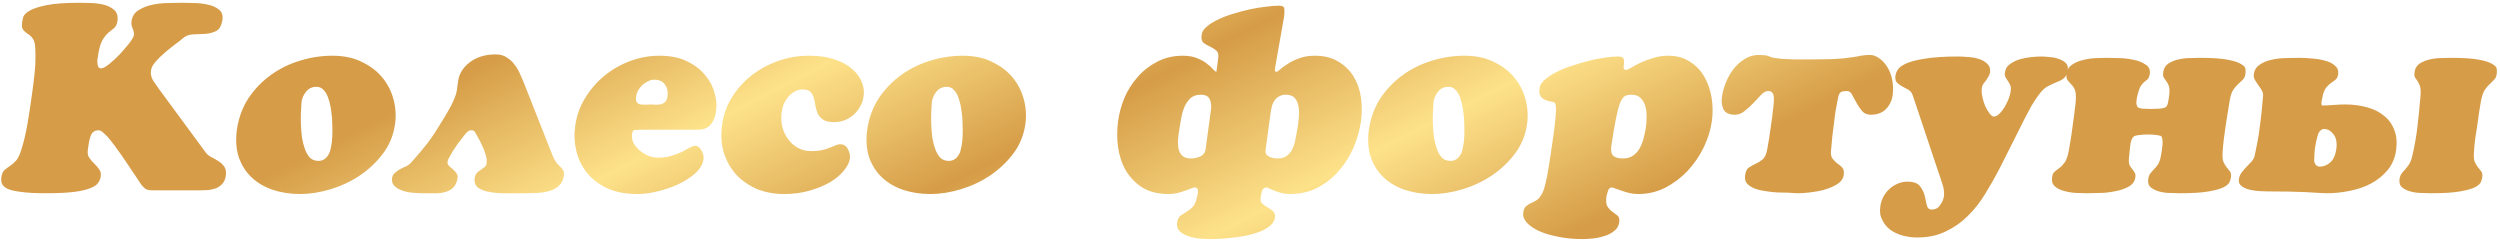<?xml version="1.0" encoding="UTF-8"?> <svg xmlns="http://www.w3.org/2000/svg" width="385" height="37" viewBox="0 0 385 37" fill="none"> <g clip-path="url(#clip0_12_55)"> <path d="M18.669 23.835C18.534 23.646 18.318 23.348 18.02 22.943C17.723 22.51 17.398 22.077 17.047 21.644C16.722 21.212 16.384 20.846 16.032 20.549C15.708 20.224 15.424 20.062 15.18 20.062C14.639 20.062 14.261 20.292 14.044 20.752C13.855 21.184 13.72 21.698 13.639 22.293L13.517 23.145C13.463 23.632 13.544 24.024 13.76 24.322C13.977 24.619 14.22 24.904 14.491 25.174C14.788 25.444 15.045 25.742 15.261 26.067C15.505 26.364 15.586 26.756 15.505 27.243C15.451 27.568 15.316 27.879 15.099 28.176C14.91 28.474 14.504 28.744 13.882 28.988C13.287 29.231 12.448 29.42 11.367 29.556C10.285 29.691 8.851 29.759 7.066 29.759C5.47 29.759 4.199 29.691 3.252 29.556C2.333 29.447 1.63 29.285 1.143 29.069C0.683 28.825 0.399 28.555 0.291 28.257C0.183 27.96 0.156 27.635 0.21 27.284C0.291 26.77 0.453 26.405 0.697 26.188C0.94 25.972 1.21 25.769 1.508 25.58C1.833 25.363 2.157 25.079 2.482 24.728C2.806 24.349 3.09 23.741 3.334 22.902C3.685 21.766 3.969 20.576 4.186 19.332C4.402 18.088 4.591 16.884 4.754 15.721C4.943 14.45 5.119 13.124 5.281 11.745C5.443 10.366 5.497 9.054 5.443 7.81C5.443 6.944 5.322 6.336 5.078 5.984C4.835 5.632 4.564 5.375 4.267 5.213C3.996 5.024 3.766 4.821 3.577 4.605C3.388 4.388 3.334 3.969 3.415 3.347C3.442 3.185 3.496 2.941 3.577 2.617C3.685 2.292 4.01 1.967 4.551 1.643C5.119 1.318 5.998 1.034 7.188 0.791C8.405 0.547 10.122 0.426 12.34 0.426C12.827 0.426 13.409 0.439 14.085 0.466C14.788 0.493 15.451 0.588 16.073 0.75C16.695 0.913 17.209 1.183 17.614 1.562C18.02 1.94 18.183 2.481 18.101 3.185C18.02 3.726 17.844 4.104 17.574 4.321C17.331 4.51 17.047 4.74 16.722 5.01C16.397 5.281 16.073 5.686 15.748 6.227C15.451 6.768 15.221 7.634 15.059 8.824C15.031 8.959 15.005 9.121 14.977 9.311C14.977 9.5 14.991 9.689 15.018 9.879C15.045 10.068 15.099 10.23 15.18 10.366C15.261 10.474 15.397 10.528 15.586 10.528C15.857 10.528 16.262 10.312 16.803 9.879C17.371 9.419 17.926 8.905 18.466 8.337C19.008 7.742 19.494 7.174 19.927 6.633C20.36 6.065 20.59 5.659 20.617 5.416C20.644 5.2 20.63 5.01 20.576 4.848C20.549 4.686 20.495 4.523 20.414 4.361C20.36 4.199 20.306 4.037 20.252 3.874C20.225 3.685 20.225 3.482 20.252 3.266C20.36 2.508 20.725 1.94 21.347 1.562C21.996 1.156 22.727 0.872 23.538 0.71C24.349 0.547 25.161 0.466 25.972 0.466C26.811 0.439 27.473 0.426 27.96 0.426C28.447 0.426 29.069 0.439 29.826 0.466C30.584 0.466 31.3 0.547 31.977 0.71C32.68 0.845 33.261 1.102 33.721 1.481C34.181 1.832 34.357 2.373 34.249 3.103C34.113 3.942 33.802 4.496 33.315 4.767C32.829 5.01 32.274 5.159 31.652 5.213C31.03 5.24 30.394 5.267 29.745 5.294C29.123 5.321 28.609 5.511 28.203 5.862C27.96 6.079 27.581 6.376 27.067 6.755C26.554 7.133 26.013 7.566 25.445 8.053C24.904 8.513 24.417 8.986 23.984 9.473C23.551 9.96 23.308 10.42 23.254 10.852C23.173 11.393 23.281 11.907 23.578 12.394C23.903 12.881 24.201 13.314 24.471 13.692L31.611 23.389C31.855 23.741 32.166 24.011 32.545 24.2C32.95 24.39 33.329 24.606 33.681 24.849C34.032 25.066 34.316 25.336 34.533 25.661C34.776 25.985 34.857 26.459 34.776 27.081C34.695 27.595 34.519 28 34.249 28.298C33.978 28.595 33.654 28.825 33.275 28.988C32.896 29.123 32.49 29.218 32.058 29.272C31.625 29.299 31.206 29.312 30.8 29.312H23.903C23.497 29.312 23.173 29.299 22.929 29.272C22.713 29.245 22.51 29.163 22.321 29.028C22.131 28.866 21.929 28.649 21.712 28.379C21.523 28.082 21.266 27.689 20.941 27.203L18.669 23.835ZM36.486 19.94C36.756 18.128 37.351 16.519 38.271 15.112C39.217 13.706 40.367 12.516 41.719 11.542C43.072 10.569 44.559 9.838 46.182 9.351C47.832 8.837 49.495 8.581 51.172 8.581C52.957 8.581 54.486 8.905 55.757 9.554C57.055 10.176 58.11 10.988 58.921 11.989C59.733 12.989 60.301 14.125 60.625 15.396C60.95 16.668 61.017 17.925 60.828 19.169C60.585 20.846 59.963 22.348 58.962 23.673C57.988 24.971 56.798 26.094 55.392 27.04C54.012 27.96 52.511 28.663 50.888 29.15C49.266 29.637 47.71 29.88 46.223 29.88C44.708 29.88 43.302 29.664 42.003 29.231C40.732 28.798 39.65 28.163 38.758 27.324C37.865 26.486 37.202 25.444 36.77 24.2C36.364 22.956 36.269 21.536 36.486 19.94ZM48.738 13.368C48.062 13.368 47.521 13.625 47.115 14.139C46.709 14.653 46.48 15.207 46.425 15.802C46.398 16.235 46.371 16.749 46.344 17.344C46.317 17.939 46.317 18.575 46.344 19.251C46.371 19.9 46.425 20.549 46.507 21.198C46.615 21.847 46.764 22.429 46.953 22.943C47.142 23.456 47.386 23.889 47.683 24.241C48.008 24.565 48.4 24.741 48.86 24.768C49.238 24.795 49.55 24.741 49.793 24.606C50.063 24.471 50.28 24.281 50.442 24.038C50.631 23.795 50.767 23.524 50.848 23.227C50.929 22.902 50.996 22.577 51.051 22.253C51.105 21.955 51.145 21.536 51.172 20.995C51.199 20.427 51.199 19.819 51.172 19.169C51.172 18.493 51.118 17.817 51.01 17.141C50.929 16.438 50.794 15.816 50.604 15.275C50.442 14.707 50.199 14.247 49.874 13.895C49.577 13.544 49.198 13.368 48.738 13.368ZM71.572 20.752C71.247 21.157 70.909 21.59 70.558 22.05C70.233 22.51 69.936 22.956 69.665 23.389C69.422 23.795 69.219 24.16 69.056 24.484C68.921 24.809 68.881 25.052 68.935 25.215C68.989 25.377 69.111 25.539 69.3 25.701C69.489 25.837 69.665 25.985 69.827 26.148C70.017 26.31 70.179 26.499 70.314 26.716C70.449 26.905 70.504 27.121 70.476 27.365C70.368 28.068 70.125 28.595 69.746 28.947C69.394 29.272 68.962 29.488 68.448 29.596C67.961 29.731 67.42 29.785 66.825 29.759C66.257 29.759 65.716 29.759 65.202 29.759C64.661 29.759 64.093 29.731 63.498 29.677C62.903 29.623 62.362 29.502 61.875 29.312C61.389 29.15 61.01 28.92 60.739 28.622C60.442 28.325 60.32 27.933 60.374 27.446C60.428 27.094 60.577 26.824 60.821 26.634C61.037 26.418 61.294 26.229 61.591 26.067C61.889 25.904 62.2 25.756 62.525 25.62C62.849 25.458 63.12 25.255 63.336 25.012C63.85 24.444 64.31 23.916 64.715 23.429C65.148 22.916 65.554 22.415 65.933 21.928C66.311 21.414 66.676 20.887 67.028 20.346C67.379 19.778 67.758 19.169 68.164 18.52C68.759 17.547 69.205 16.776 69.503 16.208C69.8 15.613 70.017 15.112 70.152 14.707C70.287 14.301 70.368 13.936 70.395 13.611C70.449 13.287 70.504 12.895 70.558 12.435C70.72 11.326 71.315 10.379 72.343 9.595C73.397 8.783 74.736 8.378 76.359 8.378C77.035 8.378 77.603 8.54 78.063 8.865C78.55 9.162 78.956 9.541 79.28 10.001C79.632 10.46 79.916 10.961 80.132 11.502C80.376 12.015 80.579 12.489 80.741 12.922L85.001 23.713C85.244 24.335 85.488 24.795 85.731 25.093C85.975 25.363 86.177 25.58 86.34 25.742C86.529 25.904 86.664 26.08 86.745 26.269C86.853 26.432 86.881 26.716 86.826 27.121C86.718 27.77 86.448 28.284 86.015 28.663C85.609 29.015 85.109 29.272 84.514 29.434C83.946 29.596 83.324 29.691 82.648 29.718C81.999 29.745 81.376 29.759 80.781 29.759C79.97 29.759 79.091 29.759 78.144 29.759C77.225 29.785 76.373 29.731 75.588 29.596C74.804 29.488 74.168 29.272 73.681 28.947C73.195 28.595 73.005 28.055 73.114 27.324C73.195 27 73.316 26.756 73.479 26.594C73.668 26.405 73.857 26.256 74.047 26.148C74.263 26.012 74.452 25.877 74.615 25.742C74.804 25.607 74.912 25.404 74.939 25.133C74.993 24.728 74.939 24.281 74.777 23.795C74.642 23.281 74.452 22.794 74.209 22.334C73.993 21.847 73.776 21.428 73.56 21.076C73.343 20.698 73.208 20.454 73.154 20.346C73.019 20.13 72.802 20.035 72.505 20.062C72.234 20.062 71.923 20.292 71.572 20.752ZM98.527 19.981C98.31 19.981 98.067 19.994 97.796 20.021C97.553 20.021 97.404 20.197 97.35 20.549C97.269 21.063 97.337 21.55 97.553 22.009C97.796 22.442 98.121 22.834 98.527 23.186C98.932 23.511 99.379 23.781 99.865 23.997C100.38 24.187 100.88 24.281 101.367 24.281C102.124 24.281 102.8 24.187 103.395 23.997C104.017 23.808 104.558 23.605 105.018 23.389C105.478 23.145 105.87 22.929 106.195 22.74C106.546 22.55 106.83 22.456 107.047 22.456C107.263 22.456 107.452 22.523 107.615 22.659C107.777 22.794 107.912 22.97 108.02 23.186C108.156 23.375 108.25 23.592 108.304 23.835C108.359 24.079 108.372 24.295 108.345 24.484C108.237 25.269 107.818 25.999 107.087 26.675C106.357 27.324 105.478 27.892 104.45 28.379C103.45 28.839 102.381 29.204 101.245 29.474C100.136 29.745 99.122 29.88 98.202 29.88C96.363 29.88 94.794 29.583 93.496 28.988C92.198 28.366 91.156 27.568 90.372 26.594C89.588 25.593 89.047 24.471 88.749 23.227C88.452 21.955 88.397 20.671 88.587 19.372C88.803 17.804 89.317 16.37 90.129 15.072C90.94 13.746 91.927 12.611 93.09 11.664C94.28 10.69 95.606 9.933 97.066 9.392C98.527 8.851 100.015 8.581 101.529 8.581C103.26 8.581 104.707 8.878 105.87 9.473C107.033 10.041 107.953 10.758 108.629 11.623C109.332 12.462 109.806 13.368 110.049 14.342C110.319 15.315 110.401 16.181 110.292 16.938C110.211 17.614 110.063 18.155 109.846 18.561C109.657 18.94 109.427 19.237 109.156 19.453C108.886 19.67 108.588 19.819 108.264 19.9C107.966 19.954 107.655 19.981 107.331 19.981H98.527ZM102.787 14.869C102.895 14.139 102.773 13.53 102.422 13.043C102.07 12.529 101.516 12.273 100.758 12.273C100.434 12.273 100.109 12.354 99.784 12.516C99.46 12.678 99.162 12.881 98.892 13.124C98.648 13.368 98.432 13.652 98.243 13.976C98.08 14.301 97.986 14.626 97.959 14.95C97.905 15.329 97.945 15.599 98.08 15.761C98.216 15.924 98.391 16.032 98.608 16.086C98.851 16.113 99.108 16.127 99.379 16.127C99.676 16.1 99.96 16.086 100.231 16.086C100.501 16.086 100.772 16.1 101.042 16.127C101.34 16.127 101.61 16.1 101.854 16.046C102.097 15.964 102.3 15.843 102.462 15.68C102.625 15.518 102.733 15.248 102.787 14.869ZM124.599 8.581C126.114 8.581 127.426 8.77 128.535 9.149C129.644 9.527 130.536 10.014 131.212 10.609C131.916 11.204 132.416 11.88 132.714 12.638C133.011 13.368 133.106 14.085 132.998 14.788C132.835 15.924 132.321 16.884 131.456 17.668C130.59 18.426 129.59 18.804 128.454 18.804C127.723 18.804 127.169 18.683 126.79 18.439C126.412 18.196 126.128 17.885 125.938 17.506C125.776 17.127 125.654 16.722 125.573 16.289C125.519 15.856 125.438 15.45 125.33 15.072C125.221 14.693 125.046 14.382 124.802 14.139C124.559 13.895 124.167 13.774 123.626 13.774C123.166 13.774 122.747 13.882 122.368 14.098C122.016 14.287 121.692 14.558 121.394 14.91C121.124 15.234 120.894 15.599 120.705 16.005C120.542 16.411 120.434 16.816 120.38 17.222C120.272 17.979 120.299 18.723 120.461 19.453C120.623 20.157 120.907 20.792 121.313 21.36C121.719 21.928 122.219 22.388 122.814 22.74C123.436 23.091 124.153 23.267 124.965 23.267C125.614 23.267 126.168 23.213 126.628 23.105C127.088 22.997 127.48 22.875 127.804 22.74C128.156 22.605 128.454 22.483 128.697 22.375C128.94 22.266 129.17 22.212 129.387 22.212C129.928 22.212 130.32 22.456 130.563 22.943C130.834 23.429 130.942 23.916 130.888 24.403C130.807 24.998 130.496 25.62 129.955 26.269C129.441 26.919 128.738 27.514 127.845 28.055C126.952 28.568 125.898 29.001 124.681 29.353C123.49 29.704 122.192 29.88 120.786 29.88C119.244 29.88 117.838 29.623 116.566 29.109C115.322 28.568 114.254 27.825 113.361 26.878C112.496 25.904 111.86 24.768 111.454 23.47C111.076 22.145 110.995 20.711 111.211 19.169C111.4 17.709 111.887 16.343 112.672 15.072C113.456 13.774 114.443 12.651 115.633 11.704C116.85 10.731 118.216 9.973 119.731 9.432C121.273 8.865 122.895 8.581 124.599 8.581ZM133.555 19.94C133.825 18.128 134.42 16.519 135.34 15.112C136.287 13.706 137.436 12.516 138.788 11.542C140.141 10.569 141.628 9.838 143.251 9.351C144.901 8.837 146.564 8.581 148.241 8.581C150.027 8.581 151.555 8.905 152.826 9.554C154.124 10.176 155.179 10.988 155.99 11.989C156.802 12.989 157.37 14.125 157.694 15.396C158.019 16.668 158.087 17.925 157.897 19.169C157.654 20.846 157.032 22.348 156.031 23.673C155.057 24.971 153.867 26.094 152.461 27.04C151.081 27.96 149.58 28.663 147.957 29.15C146.335 29.637 144.779 29.88 143.292 29.88C141.777 29.88 140.371 29.664 139.072 29.231C137.801 28.798 136.719 28.163 135.827 27.324C134.934 26.486 134.272 25.444 133.839 24.2C133.433 22.956 133.338 21.536 133.555 19.94ZM145.807 13.368C145.131 13.368 144.59 13.625 144.184 14.139C143.779 14.653 143.549 15.207 143.495 15.802C143.468 16.235 143.441 16.749 143.413 17.344C143.386 17.939 143.386 18.575 143.413 19.251C143.441 19.9 143.495 20.549 143.576 21.198C143.684 21.847 143.833 22.429 144.022 22.943C144.211 23.456 144.455 23.889 144.752 24.241C145.077 24.565 145.469 24.741 145.929 24.768C146.308 24.795 146.619 24.741 146.862 24.606C147.132 24.471 147.349 24.281 147.511 24.038C147.7 23.795 147.836 23.524 147.917 23.227C147.998 22.902 148.066 22.577 148.12 22.253C148.174 21.955 148.214 21.536 148.241 20.995C148.268 20.427 148.268 19.819 148.241 19.169C148.241 18.493 148.187 17.817 148.079 17.141C147.998 16.438 147.863 15.816 147.673 15.275C147.511 14.707 147.268 14.247 146.943 13.895C146.646 13.544 146.267 13.368 145.807 13.368ZM184.319 30.408C184.454 30.029 184.508 29.677 184.481 29.353C184.481 29.028 184.292 28.866 183.913 28.866C183.832 28.866 183.67 28.92 183.426 29.028C183.183 29.136 182.885 29.245 182.534 29.353C182.182 29.488 181.79 29.61 181.357 29.718C180.924 29.826 180.464 29.88 179.978 29.88C178.382 29.88 177.043 29.556 175.961 28.907C174.906 28.23 174.054 27.365 173.405 26.31C172.783 25.228 172.377 24.024 172.188 22.699C171.999 21.347 171.999 19.994 172.188 18.642C172.35 17.452 172.675 16.262 173.162 15.072C173.676 13.882 174.352 12.813 175.19 11.867C176.029 10.893 177.029 10.109 178.192 9.514C179.356 8.892 180.681 8.581 182.168 8.581C183.061 8.581 183.805 8.716 184.4 8.986C185.022 9.23 185.522 9.514 185.901 9.838C186.307 10.136 186.618 10.42 186.834 10.69C187.05 10.934 187.213 11.055 187.321 11.055L187.605 8.986C187.686 8.391 187.578 7.985 187.28 7.769C187.01 7.526 186.685 7.323 186.307 7.161C185.955 6.998 185.63 6.809 185.333 6.593C185.062 6.349 184.968 5.943 185.049 5.375C185.103 4.916 185.36 4.496 185.82 4.118C186.28 3.712 186.861 3.347 187.564 3.022C188.268 2.671 189.038 2.373 189.877 2.13C190.742 1.859 191.608 1.629 192.473 1.44C193.339 1.251 194.164 1.115 194.948 1.034C195.733 0.926 196.409 0.872 196.977 0.872C197.518 0.872 197.788 1.048 197.788 1.399C197.815 1.724 197.802 2.116 197.748 2.576L196.368 10.406C196.368 10.514 196.355 10.65 196.328 10.812C196.328 10.974 196.409 11.055 196.571 11.055C196.679 11.055 196.869 10.934 197.139 10.69C197.437 10.42 197.829 10.136 198.316 9.838C198.802 9.514 199.384 9.23 200.06 8.986C200.763 8.716 201.561 8.581 202.454 8.581C203.941 8.581 205.172 8.892 206.146 9.514C207.147 10.109 207.931 10.893 208.499 11.867C209.067 12.813 209.432 13.882 209.594 15.072C209.757 16.262 209.757 17.452 209.594 18.642C209.405 19.994 209.026 21.347 208.458 22.699C207.89 24.024 207.133 25.228 206.186 26.31C205.267 27.365 204.171 28.23 202.9 28.907C201.629 29.556 200.209 29.88 198.64 29.88C198.153 29.88 197.707 29.826 197.301 29.718C196.923 29.61 196.571 29.488 196.246 29.353C195.949 29.245 195.692 29.136 195.476 29.028C195.286 28.92 195.151 28.866 195.07 28.866C194.745 28.866 194.515 29.015 194.38 29.312C194.272 29.61 194.191 29.988 194.137 30.448C194.083 30.881 194.177 31.192 194.421 31.381C194.664 31.598 194.935 31.787 195.232 31.949C195.557 32.139 195.841 32.342 196.084 32.558C196.328 32.774 196.409 33.112 196.328 33.572C196.246 34.086 195.922 34.546 195.354 34.952C194.813 35.357 194.083 35.695 193.163 35.966C192.271 36.236 191.216 36.439 189.999 36.574C188.809 36.737 187.537 36.818 186.185 36.818C185.779 36.818 185.279 36.791 184.684 36.737C184.116 36.683 183.561 36.561 183.02 36.371C182.479 36.209 182.033 35.952 181.682 35.601C181.33 35.276 181.195 34.83 181.276 34.262C181.357 33.775 181.533 33.423 181.803 33.207C182.074 33.018 182.371 32.828 182.696 32.639C183.02 32.45 183.331 32.206 183.629 31.909C183.954 31.611 184.183 31.111 184.319 30.408ZM194.908 23.024C194.827 23.538 195.002 23.903 195.435 24.119C195.868 24.308 196.301 24.403 196.733 24.403C197.355 24.403 197.856 24.254 198.234 23.957C198.613 23.659 198.897 23.281 199.086 22.821C199.303 22.334 199.452 21.82 199.533 21.279C199.641 20.738 199.736 20.224 199.817 19.738C199.898 19.251 199.965 18.71 200.02 18.115C200.074 17.52 200.06 16.965 199.979 16.451C199.898 15.91 199.709 15.464 199.411 15.112C199.113 14.761 198.64 14.585 197.991 14.585C197.612 14.585 197.288 14.666 197.017 14.828C196.747 14.964 196.517 15.153 196.328 15.396C196.165 15.613 196.03 15.87 195.922 16.167C195.841 16.465 195.773 16.762 195.719 17.06L194.908 23.024ZM186.469 17.06C186.577 16.465 186.537 15.91 186.347 15.396C186.158 14.855 185.685 14.585 184.927 14.585C184.278 14.585 183.751 14.761 183.345 15.112C182.966 15.464 182.655 15.91 182.412 16.451C182.195 16.965 182.033 17.52 181.925 18.115C181.817 18.71 181.722 19.251 181.641 19.738C181.56 20.224 181.492 20.738 181.438 21.279C181.384 21.82 181.398 22.334 181.479 22.821C181.56 23.281 181.749 23.659 182.047 23.957C182.344 24.254 182.804 24.403 183.426 24.403C183.859 24.403 184.319 24.308 184.806 24.119C185.292 23.903 185.576 23.538 185.658 23.024L186.469 17.06ZM210.814 19.94C211.084 18.128 211.679 16.519 212.599 15.112C213.545 13.706 214.695 12.516 216.047 11.542C217.4 10.569 218.887 9.838 220.51 9.351C222.16 8.837 223.823 8.581 225.5 8.581C227.285 8.581 228.814 8.905 230.085 9.554C231.383 10.176 232.438 10.988 233.249 11.989C234.061 12.989 234.629 14.125 234.953 15.396C235.278 16.668 235.345 17.925 235.156 19.169C234.913 20.846 234.291 22.348 233.29 23.673C232.316 24.971 231.126 26.094 229.72 27.04C228.34 27.96 226.839 28.663 225.216 29.15C223.593 29.637 222.038 29.88 220.551 29.88C219.036 29.88 217.63 29.664 216.331 29.231C215.06 28.798 213.978 28.163 213.086 27.324C212.193 26.486 211.53 25.444 211.098 24.2C210.692 22.956 210.597 21.536 210.814 19.94ZM223.066 13.368C222.39 13.368 221.849 13.625 221.443 14.139C221.038 14.653 220.808 15.207 220.754 15.802C220.726 16.235 220.699 16.749 220.672 17.344C220.645 17.939 220.645 18.575 220.672 19.251C220.699 19.9 220.754 20.549 220.835 21.198C220.943 21.847 221.092 22.429 221.281 22.943C221.47 23.456 221.714 23.889 222.011 24.241C222.336 24.565 222.728 24.741 223.188 24.768C223.566 24.795 223.877 24.741 224.121 24.606C224.391 24.471 224.608 24.281 224.77 24.038C224.959 23.795 225.095 23.524 225.176 23.227C225.257 22.902 225.325 22.577 225.379 22.253C225.433 21.955 225.473 21.536 225.5 20.995C225.527 20.427 225.527 19.819 225.5 19.169C225.5 18.493 225.446 17.817 225.338 17.141C225.257 16.438 225.122 15.816 224.932 15.275C224.77 14.707 224.527 14.247 224.202 13.895C223.905 13.544 223.526 13.368 223.066 13.368ZM239.165 21.279C239.327 20.224 239.436 19.359 239.49 18.683C239.571 18.006 239.611 17.465 239.611 17.06C239.638 16.654 239.625 16.37 239.571 16.208C239.544 16.046 239.517 15.937 239.49 15.883C239.354 15.748 239.138 15.667 238.84 15.64C238.57 15.586 238.286 15.505 237.988 15.396C237.691 15.288 237.448 15.099 237.258 14.828C237.069 14.558 237.015 14.139 237.096 13.571C237.15 13.111 237.421 12.678 237.907 12.273C238.394 11.84 238.989 11.447 239.692 11.096C240.423 10.717 241.221 10.393 242.086 10.122C242.979 9.825 243.858 9.568 244.723 9.351C245.616 9.135 246.441 8.973 247.198 8.865C247.955 8.756 248.591 8.702 249.105 8.702C249.592 8.702 249.889 8.797 249.997 8.986C250.106 9.149 250.133 9.46 250.079 9.919C250.052 10.055 250.038 10.23 250.038 10.447C250.065 10.663 250.187 10.771 250.403 10.771C250.538 10.771 250.795 10.663 251.174 10.447C251.553 10.203 252.026 9.946 252.594 9.676C253.162 9.405 253.811 9.162 254.541 8.946C255.272 8.702 256.056 8.581 256.895 8.581C258.22 8.581 259.342 8.892 260.262 9.514C261.209 10.109 261.952 10.893 262.493 11.867C263.034 12.813 263.399 13.882 263.589 15.072C263.778 16.262 263.792 17.452 263.629 18.642C263.44 19.994 263.021 21.347 262.372 22.699C261.722 24.024 260.897 25.228 259.897 26.31C258.896 27.365 257.746 28.23 256.448 28.907C255.15 29.556 253.757 29.88 252.269 29.88C251.783 29.88 251.323 29.826 250.89 29.718C250.457 29.61 250.052 29.488 249.673 29.353C249.321 29.245 249.01 29.136 248.74 29.028C248.496 28.92 248.334 28.866 248.253 28.866C247.955 28.866 247.753 29.028 247.644 29.353C247.536 29.677 247.455 29.948 247.401 30.164C247.293 30.949 247.347 31.503 247.563 31.828C247.78 32.152 248.023 32.409 248.293 32.598C248.591 32.815 248.861 33.018 249.105 33.207C249.348 33.423 249.429 33.775 249.348 34.262C249.267 34.83 248.997 35.276 248.537 35.601C248.104 35.952 247.59 36.209 246.995 36.371C246.4 36.561 245.805 36.683 245.21 36.737C244.615 36.791 244.115 36.818 243.709 36.818C242.357 36.818 241.099 36.696 239.936 36.453C238.8 36.236 237.813 35.939 236.974 35.56C236.163 35.181 235.541 34.749 235.108 34.262C234.675 33.775 234.499 33.275 234.581 32.761C234.635 32.301 234.77 31.976 234.986 31.787C235.203 31.598 235.446 31.435 235.717 31.3C235.987 31.192 236.257 31.057 236.528 30.895C236.825 30.732 237.096 30.448 237.339 30.043C237.475 29.826 237.596 29.583 237.704 29.312C237.813 29.015 237.921 28.622 238.029 28.136C238.164 27.649 238.286 27.04 238.394 26.31C238.529 25.58 238.678 24.647 238.84 23.511L239.165 21.279ZM251.215 14.585C250.836 14.585 250.511 14.653 250.241 14.788C249.997 14.923 249.754 15.261 249.511 15.802C249.294 16.343 249.078 17.154 248.861 18.236C248.645 19.291 248.402 20.738 248.131 22.577C248.05 23.254 248.158 23.727 248.456 23.997C248.753 24.268 249.254 24.403 249.957 24.403C250.579 24.403 251.093 24.254 251.499 23.957C251.931 23.659 252.269 23.281 252.513 22.821C252.783 22.334 252.986 21.82 253.121 21.279C253.257 20.738 253.365 20.224 253.446 19.738C253.527 19.251 253.568 18.71 253.568 18.115C253.595 17.52 253.541 16.965 253.405 16.451C253.27 15.91 253.027 15.464 252.675 15.112C252.351 14.761 251.864 14.585 251.215 14.585ZM286.196 8.662C286.358 8.608 286.588 8.567 286.885 8.54C287.183 8.486 287.534 8.459 287.94 8.459C288.427 8.459 288.9 8.621 289.36 8.946C289.847 9.27 290.266 9.716 290.618 10.284C290.969 10.825 291.226 11.475 291.389 12.232C291.551 12.989 291.578 13.801 291.47 14.666C291.335 15.532 290.983 16.248 290.415 16.816C289.847 17.384 289.076 17.668 288.102 17.668C287.534 17.668 287.088 17.479 286.764 17.1C286.439 16.722 286.155 16.302 285.912 15.843C285.668 15.383 285.438 14.964 285.222 14.585C285.033 14.206 284.776 14.017 284.451 14.017C283.856 14.017 283.491 14.112 283.356 14.301C283.22 14.49 283.126 14.72 283.072 14.991C282.909 15.775 282.774 16.492 282.666 17.141C282.585 17.763 282.504 18.399 282.422 19.048C282.341 19.67 282.26 20.319 282.179 20.995C282.125 21.644 282.057 22.375 281.976 23.186C281.922 23.754 282.003 24.173 282.22 24.444C282.436 24.714 282.679 24.958 282.95 25.174C283.247 25.363 283.504 25.58 283.721 25.823C283.937 26.067 284.005 26.459 283.924 27C283.869 27.432 283.626 27.825 283.193 28.176C282.761 28.501 282.206 28.785 281.53 29.028C280.854 29.272 280.096 29.447 279.258 29.556C278.419 29.691 277.554 29.759 276.661 29.759C276.391 29.731 275.985 29.704 275.444 29.677C274.93 29.677 274.362 29.664 273.74 29.637C273.145 29.61 272.537 29.542 271.915 29.434C271.293 29.353 270.725 29.218 270.211 29.028C269.724 28.839 269.332 28.582 269.034 28.257C268.764 27.933 268.669 27.514 268.75 27C268.831 26.378 269.034 25.972 269.359 25.782C269.683 25.566 270.021 25.377 270.373 25.215C270.752 25.052 271.103 24.836 271.428 24.565C271.779 24.268 272.023 23.741 272.158 22.983C272.374 21.82 272.55 20.711 272.685 19.656C272.848 18.602 272.997 17.425 273.132 16.127C273.159 15.91 273.172 15.68 273.172 15.437C273.199 15.166 273.186 14.937 273.132 14.747C273.105 14.531 273.024 14.355 272.888 14.22C272.753 14.085 272.55 14.017 272.28 14.017C271.955 14.017 271.604 14.206 271.225 14.585C270.873 14.964 270.481 15.383 270.048 15.843C269.616 16.302 269.156 16.722 268.669 17.1C268.209 17.479 267.709 17.668 267.168 17.668C266.302 17.668 265.721 17.398 265.423 16.857C265.153 16.289 265.072 15.653 265.18 14.95C265.261 14.274 265.45 13.557 265.748 12.8C266.045 12.043 266.424 11.353 266.884 10.731C267.371 10.082 267.939 9.554 268.588 9.149C269.237 8.716 269.954 8.486 270.738 8.459C271.036 8.459 271.32 8.472 271.59 8.499C271.888 8.499 272.158 8.553 272.401 8.662C272.591 8.743 272.834 8.824 273.132 8.905C273.456 8.959 273.876 9.013 274.389 9.067C274.93 9.094 275.593 9.121 276.377 9.149C277.189 9.149 278.19 9.149 279.38 9.149C281.273 9.149 282.788 9.094 283.924 8.986C285.06 8.851 285.817 8.743 286.196 8.662ZM307.959 25.904C307.256 27.257 306.512 28.568 305.728 29.84C304.943 31.138 304.051 32.274 303.05 33.248C302.049 34.248 300.913 35.046 299.642 35.641C298.371 36.263 296.91 36.574 295.261 36.574C294.53 36.574 293.8 36.48 293.07 36.29C292.339 36.101 291.69 35.803 291.122 35.398C290.581 34.992 290.162 34.478 289.865 33.856C289.54 33.261 289.445 32.544 289.581 31.706C289.662 31.192 289.824 30.705 290.067 30.245C290.311 29.813 290.608 29.434 290.96 29.109C291.339 28.758 291.758 28.487 292.218 28.298C292.705 28.082 293.205 27.973 293.719 27.973C294.666 27.973 295.315 28.203 295.666 28.663C296.018 29.096 296.261 29.583 296.397 30.124C296.532 30.665 296.64 31.151 296.721 31.584C296.829 32.044 297.086 32.274 297.492 32.274C298.033 32.274 298.452 32.057 298.75 31.625C299.074 31.192 299.277 30.746 299.358 30.286C299.439 29.718 299.372 29.096 299.155 28.42C298.939 27.716 298.736 27.108 298.547 26.594L294.571 14.707C294.436 14.301 294.206 14.004 293.881 13.814C293.557 13.625 293.232 13.449 292.907 13.287C292.61 13.124 292.353 12.935 292.137 12.719C291.92 12.502 291.839 12.164 291.893 11.704C291.92 11.407 292.042 11.082 292.258 10.731C292.475 10.379 292.921 10.055 293.597 9.757C294.273 9.46 295.234 9.216 296.478 9.027C297.749 8.81 299.453 8.702 301.59 8.702C301.968 8.702 302.455 8.729 303.05 8.783C303.645 8.81 304.2 8.905 304.714 9.067C305.255 9.23 305.701 9.487 306.052 9.838C306.404 10.163 306.539 10.609 306.458 11.177C306.404 11.447 306.309 11.677 306.174 11.867C306.066 12.056 305.944 12.245 305.809 12.435C305.674 12.597 305.539 12.773 305.403 12.962C305.295 13.124 305.227 13.327 305.2 13.571C305.146 13.949 305.173 14.396 305.282 14.91C305.39 15.424 305.539 15.91 305.728 16.37C305.944 16.803 306.174 17.181 306.418 17.506C306.661 17.804 306.864 17.952 307.026 17.952C307.324 17.952 307.621 17.804 307.919 17.506C308.216 17.209 308.487 16.857 308.73 16.451C308.974 16.018 309.176 15.599 309.339 15.194C309.501 14.761 309.596 14.423 309.623 14.179C309.704 13.72 309.69 13.368 309.582 13.124C309.474 12.881 309.352 12.665 309.217 12.475C309.082 12.286 308.96 12.097 308.852 11.907C308.744 11.718 308.717 11.447 308.771 11.096C308.852 10.555 309.122 10.136 309.582 9.838C310.042 9.514 310.556 9.27 311.124 9.108C311.719 8.946 312.314 8.837 312.909 8.783C313.504 8.729 313.991 8.702 314.369 8.702C314.694 8.702 315.1 8.729 315.587 8.783C316.1 8.81 316.574 8.905 317.007 9.067C317.439 9.203 317.804 9.405 318.102 9.676C318.399 9.946 318.508 10.312 318.427 10.771C318.345 11.366 318.156 11.786 317.859 12.029C317.561 12.272 317.196 12.475 316.763 12.638C316.357 12.8 315.911 13.003 315.424 13.246C314.937 13.49 314.478 13.909 314.045 14.504C313.504 15.207 313.004 15.991 312.544 16.857C312.084 17.695 311.665 18.507 311.286 19.291L307.959 25.904ZM319.67 15.518C319.724 14.707 319.67 14.125 319.508 13.774C319.345 13.422 319.156 13.152 318.94 12.962C318.75 12.746 318.575 12.543 318.412 12.354C318.25 12.164 318.196 11.826 318.25 11.339C318.331 10.744 318.615 10.284 319.102 9.96C319.616 9.608 320.197 9.365 320.847 9.23C321.496 9.067 322.145 8.973 322.794 8.946C323.443 8.919 323.97 8.905 324.376 8.905C324.782 8.905 325.377 8.919 326.161 8.946C326.946 8.946 327.717 9.027 328.474 9.189C329.231 9.324 329.867 9.568 330.381 9.919C330.922 10.244 331.152 10.717 331.07 11.339C331.016 11.718 330.922 11.989 330.786 12.151C330.651 12.286 330.489 12.421 330.3 12.556C330.11 12.692 329.921 12.895 329.732 13.165C329.542 13.435 329.366 13.895 329.204 14.544C329.096 14.923 329.028 15.302 329.001 15.68C328.974 16.032 329.055 16.316 329.245 16.532C329.326 16.613 329.556 16.681 329.934 16.735C330.34 16.762 330.773 16.776 331.233 16.776C331.72 16.776 332.179 16.762 332.612 16.735C333.045 16.681 333.329 16.613 333.464 16.532C333.68 16.397 333.816 16.154 333.87 15.802C333.951 15.424 334.019 15.004 334.073 14.544C334.127 13.949 334.1 13.503 333.991 13.206C333.883 12.908 333.748 12.665 333.586 12.475C333.451 12.286 333.329 12.11 333.221 11.948C333.112 11.759 333.085 11.475 333.14 11.096C333.221 10.528 333.478 10.095 333.91 9.798C334.37 9.5 334.898 9.284 335.493 9.149C336.088 9.013 336.669 8.946 337.237 8.946C337.832 8.919 338.319 8.905 338.698 8.905C340.591 8.905 342.038 9 343.039 9.189C344.04 9.378 344.743 9.608 345.148 9.879C345.581 10.122 345.798 10.379 345.798 10.65C345.825 10.92 345.825 11.15 345.798 11.339C345.744 11.772 345.608 12.083 345.392 12.273C345.176 12.462 344.946 12.678 344.702 12.922C344.459 13.138 344.202 13.435 343.931 13.814C343.688 14.166 343.499 14.747 343.363 15.559C343.282 16.046 343.188 16.627 343.079 17.303C342.971 17.952 342.863 18.628 342.755 19.332C342.647 20.035 342.552 20.725 342.471 21.401C342.39 22.05 342.336 22.618 342.309 23.105C342.227 23.916 342.254 24.511 342.39 24.89C342.552 25.242 342.728 25.539 342.917 25.782C343.106 25.999 343.269 26.202 343.404 26.391C343.566 26.58 343.62 26.892 343.566 27.324C343.539 27.514 343.472 27.744 343.363 28.014C343.255 28.284 342.958 28.555 342.471 28.825C341.984 29.069 341.213 29.285 340.158 29.474C339.103 29.664 337.629 29.759 335.736 29.759C335.357 29.759 334.871 29.745 334.275 29.718C333.707 29.718 333.153 29.65 332.612 29.515C332.071 29.38 331.611 29.163 331.233 28.866C330.881 28.568 330.746 28.136 330.827 27.568C330.881 27.216 330.989 26.932 331.152 26.716C331.314 26.499 331.49 26.296 331.679 26.107C331.895 25.891 332.098 25.647 332.288 25.377C332.477 25.106 332.626 24.728 332.734 24.241C332.788 23.97 332.842 23.673 332.896 23.348C332.95 22.997 332.991 22.672 333.018 22.375C333.045 22.05 333.045 21.766 333.018 21.523C332.991 21.279 332.937 21.103 332.856 20.995C332.774 20.914 332.531 20.846 332.125 20.792C331.72 20.738 331.273 20.711 330.786 20.711C330.327 20.711 329.88 20.738 329.448 20.792C329.015 20.846 328.744 20.914 328.636 20.995C328.339 21.212 328.149 21.658 328.068 22.334C327.987 22.983 327.919 23.619 327.865 24.241C327.811 24.755 327.838 25.147 327.946 25.417C328.082 25.661 328.217 25.864 328.352 26.026C328.487 26.188 328.609 26.364 328.717 26.553C328.853 26.716 328.893 26.973 328.839 27.324C328.758 27.946 328.393 28.433 327.744 28.785C327.121 29.109 326.405 29.339 325.593 29.474C324.809 29.637 324.011 29.718 323.2 29.718C322.415 29.745 321.82 29.759 321.415 29.759C321.009 29.759 320.481 29.745 319.832 29.718C319.183 29.691 318.561 29.596 317.966 29.434C317.371 29.299 316.884 29.069 316.505 28.744C316.1 28.42 315.937 27.946 316.019 27.324C316.073 26.892 316.208 26.594 316.424 26.432C316.641 26.242 316.884 26.053 317.155 25.864C317.425 25.674 317.696 25.39 317.966 25.012C318.236 24.633 318.453 23.997 318.615 23.105C318.75 22.375 318.872 21.644 318.98 20.914C319.088 20.184 319.183 19.48 319.264 18.804C319.372 18.128 319.454 17.506 319.508 16.938C319.589 16.37 319.643 15.897 319.67 15.518ZM372.775 14.544C372.802 13.949 372.761 13.503 372.653 13.206C372.545 12.908 372.423 12.665 372.288 12.475C372.153 12.286 372.031 12.11 371.923 11.948C371.814 11.759 371.787 11.475 371.842 11.096C371.923 10.528 372.18 10.095 372.612 9.798C373.072 9.5 373.6 9.284 374.195 9.149C374.79 9.013 375.371 8.946 375.939 8.946C376.534 8.919 377.021 8.905 377.4 8.905C379.293 8.905 380.74 9 381.741 9.189C382.742 9.378 383.445 9.608 383.851 9.879C384.283 10.122 384.5 10.379 384.5 10.65C384.527 10.92 384.527 11.15 384.5 11.339C384.446 11.772 384.31 12.083 384.094 12.273C383.905 12.462 383.688 12.678 383.445 12.922C383.201 13.138 382.944 13.435 382.674 13.814C382.431 14.166 382.228 14.747 382.065 15.559C381.984 16.046 381.89 16.627 381.781 17.303C381.7 17.952 381.606 18.628 381.497 19.332C381.389 20.035 381.281 20.725 381.173 21.401C381.092 22.05 381.038 22.618 381.011 23.105C380.929 23.916 380.956 24.511 381.092 24.89C381.254 25.242 381.43 25.539 381.619 25.782C381.808 25.999 381.971 26.202 382.106 26.391C382.268 26.58 382.322 26.892 382.268 27.324C382.241 27.514 382.174 27.744 382.065 28.014C381.957 28.284 381.66 28.555 381.173 28.825C380.686 29.069 379.915 29.285 378.86 29.474C377.805 29.664 376.331 29.759 374.438 29.759C374.059 29.759 373.573 29.745 372.978 29.718C372.41 29.718 371.855 29.65 371.314 29.515C370.773 29.38 370.313 29.163 369.935 28.866C369.583 28.568 369.448 28.136 369.529 27.568C369.583 27.216 369.691 26.932 369.854 26.716C370.016 26.499 370.192 26.296 370.381 26.107C370.57 25.891 370.76 25.647 370.949 25.377C371.138 25.106 371.301 24.728 371.436 24.241C371.814 22.699 372.098 21.117 372.288 19.494C372.477 17.871 372.639 16.221 372.775 14.544ZM347.093 11.38C347.174 10.785 347.458 10.325 347.945 10.001C348.432 9.649 349.014 9.392 349.69 9.23C350.366 9.067 351.096 8.973 351.881 8.946C352.665 8.919 353.409 8.905 354.112 8.905C354.788 8.905 355.491 8.946 356.222 9.027C356.952 9.081 357.615 9.203 358.21 9.392C358.805 9.554 359.278 9.811 359.63 10.163C360.008 10.487 360.157 10.92 360.076 11.461C360.022 11.813 359.9 12.07 359.711 12.232C359.522 12.394 359.305 12.556 359.062 12.719C358.845 12.854 358.615 13.057 358.372 13.327C358.129 13.571 357.926 13.949 357.763 14.463C357.682 14.788 357.601 15.166 357.52 15.599C357.466 16.032 357.507 16.248 357.642 16.248C358.047 16.248 358.602 16.221 359.305 16.167C360.008 16.113 360.63 16.086 361.171 16.086C362.389 16.086 363.511 16.235 364.539 16.532C365.567 16.803 366.432 17.236 367.135 17.831C367.866 18.399 368.393 19.129 368.718 20.021C369.069 20.887 369.164 21.915 369.002 23.105C368.839 24.295 368.407 25.323 367.703 26.188C367 27.027 366.148 27.716 365.147 28.257C364.174 28.771 363.078 29.15 361.861 29.393C360.671 29.637 359.494 29.759 358.331 29.759C357.926 29.759 356.898 29.704 355.248 29.596C353.625 29.515 351.583 29.474 349.122 29.474C348.905 29.474 348.54 29.461 348.026 29.434C347.54 29.407 347.039 29.339 346.525 29.231C346.038 29.123 345.619 28.947 345.268 28.704C344.889 28.46 344.727 28.109 344.781 27.649C344.835 27.216 344.984 26.851 345.227 26.553C345.47 26.229 345.727 25.931 345.998 25.661C346.268 25.39 346.512 25.133 346.728 24.89C346.972 24.619 347.134 24.322 347.215 23.997C347.377 23.24 347.526 22.51 347.661 21.807C347.797 21.103 347.905 20.387 347.986 19.656C348.094 18.926 348.189 18.169 348.27 17.384C348.351 16.6 348.432 15.735 348.513 14.788C348.54 14.463 348.473 14.166 348.31 13.895C348.148 13.625 347.972 13.368 347.783 13.124C347.594 12.854 347.418 12.584 347.256 12.313C347.093 12.015 347.039 11.704 347.093 11.38ZM357.885 19.859C357.696 19.859 357.507 19.954 357.317 20.143C357.128 20.332 357.006 20.535 356.952 20.752C356.763 21.374 356.614 22.05 356.506 22.78C356.425 23.511 356.384 24.146 356.384 24.687C356.384 24.931 356.465 25.16 356.627 25.377C356.79 25.566 356.993 25.661 357.236 25.661C357.804 25.661 358.331 25.458 358.818 25.052C359.332 24.619 359.657 23.93 359.792 22.983C359.927 21.955 359.778 21.184 359.346 20.671C358.94 20.13 358.453 19.859 357.885 19.859Z" fill="url(#paint0_linear_12_55)"></path> </g> <defs> <linearGradient id="paint0_linear_12_55" x1="77.517" y1="0.426" x2="126.223" y2="95.465" gradientUnits="userSpaceOnUse"> <stop offset="0.065" stop-color="#D69C47"></stop> <stop offset="0.29" stop-color="#FDE28A"></stop> <stop offset="0.525" stop-color="#D69C47"></stop> <stop offset="0.765" stop-color="#FDE28A"></stop> <stop offset="1" stop-color="#D69C47"></stop> </linearGradient> <clipPath id="clip0_12_55"> <rect width="385" height="37" fill="white"></rect> </clipPath> </defs> </svg> 